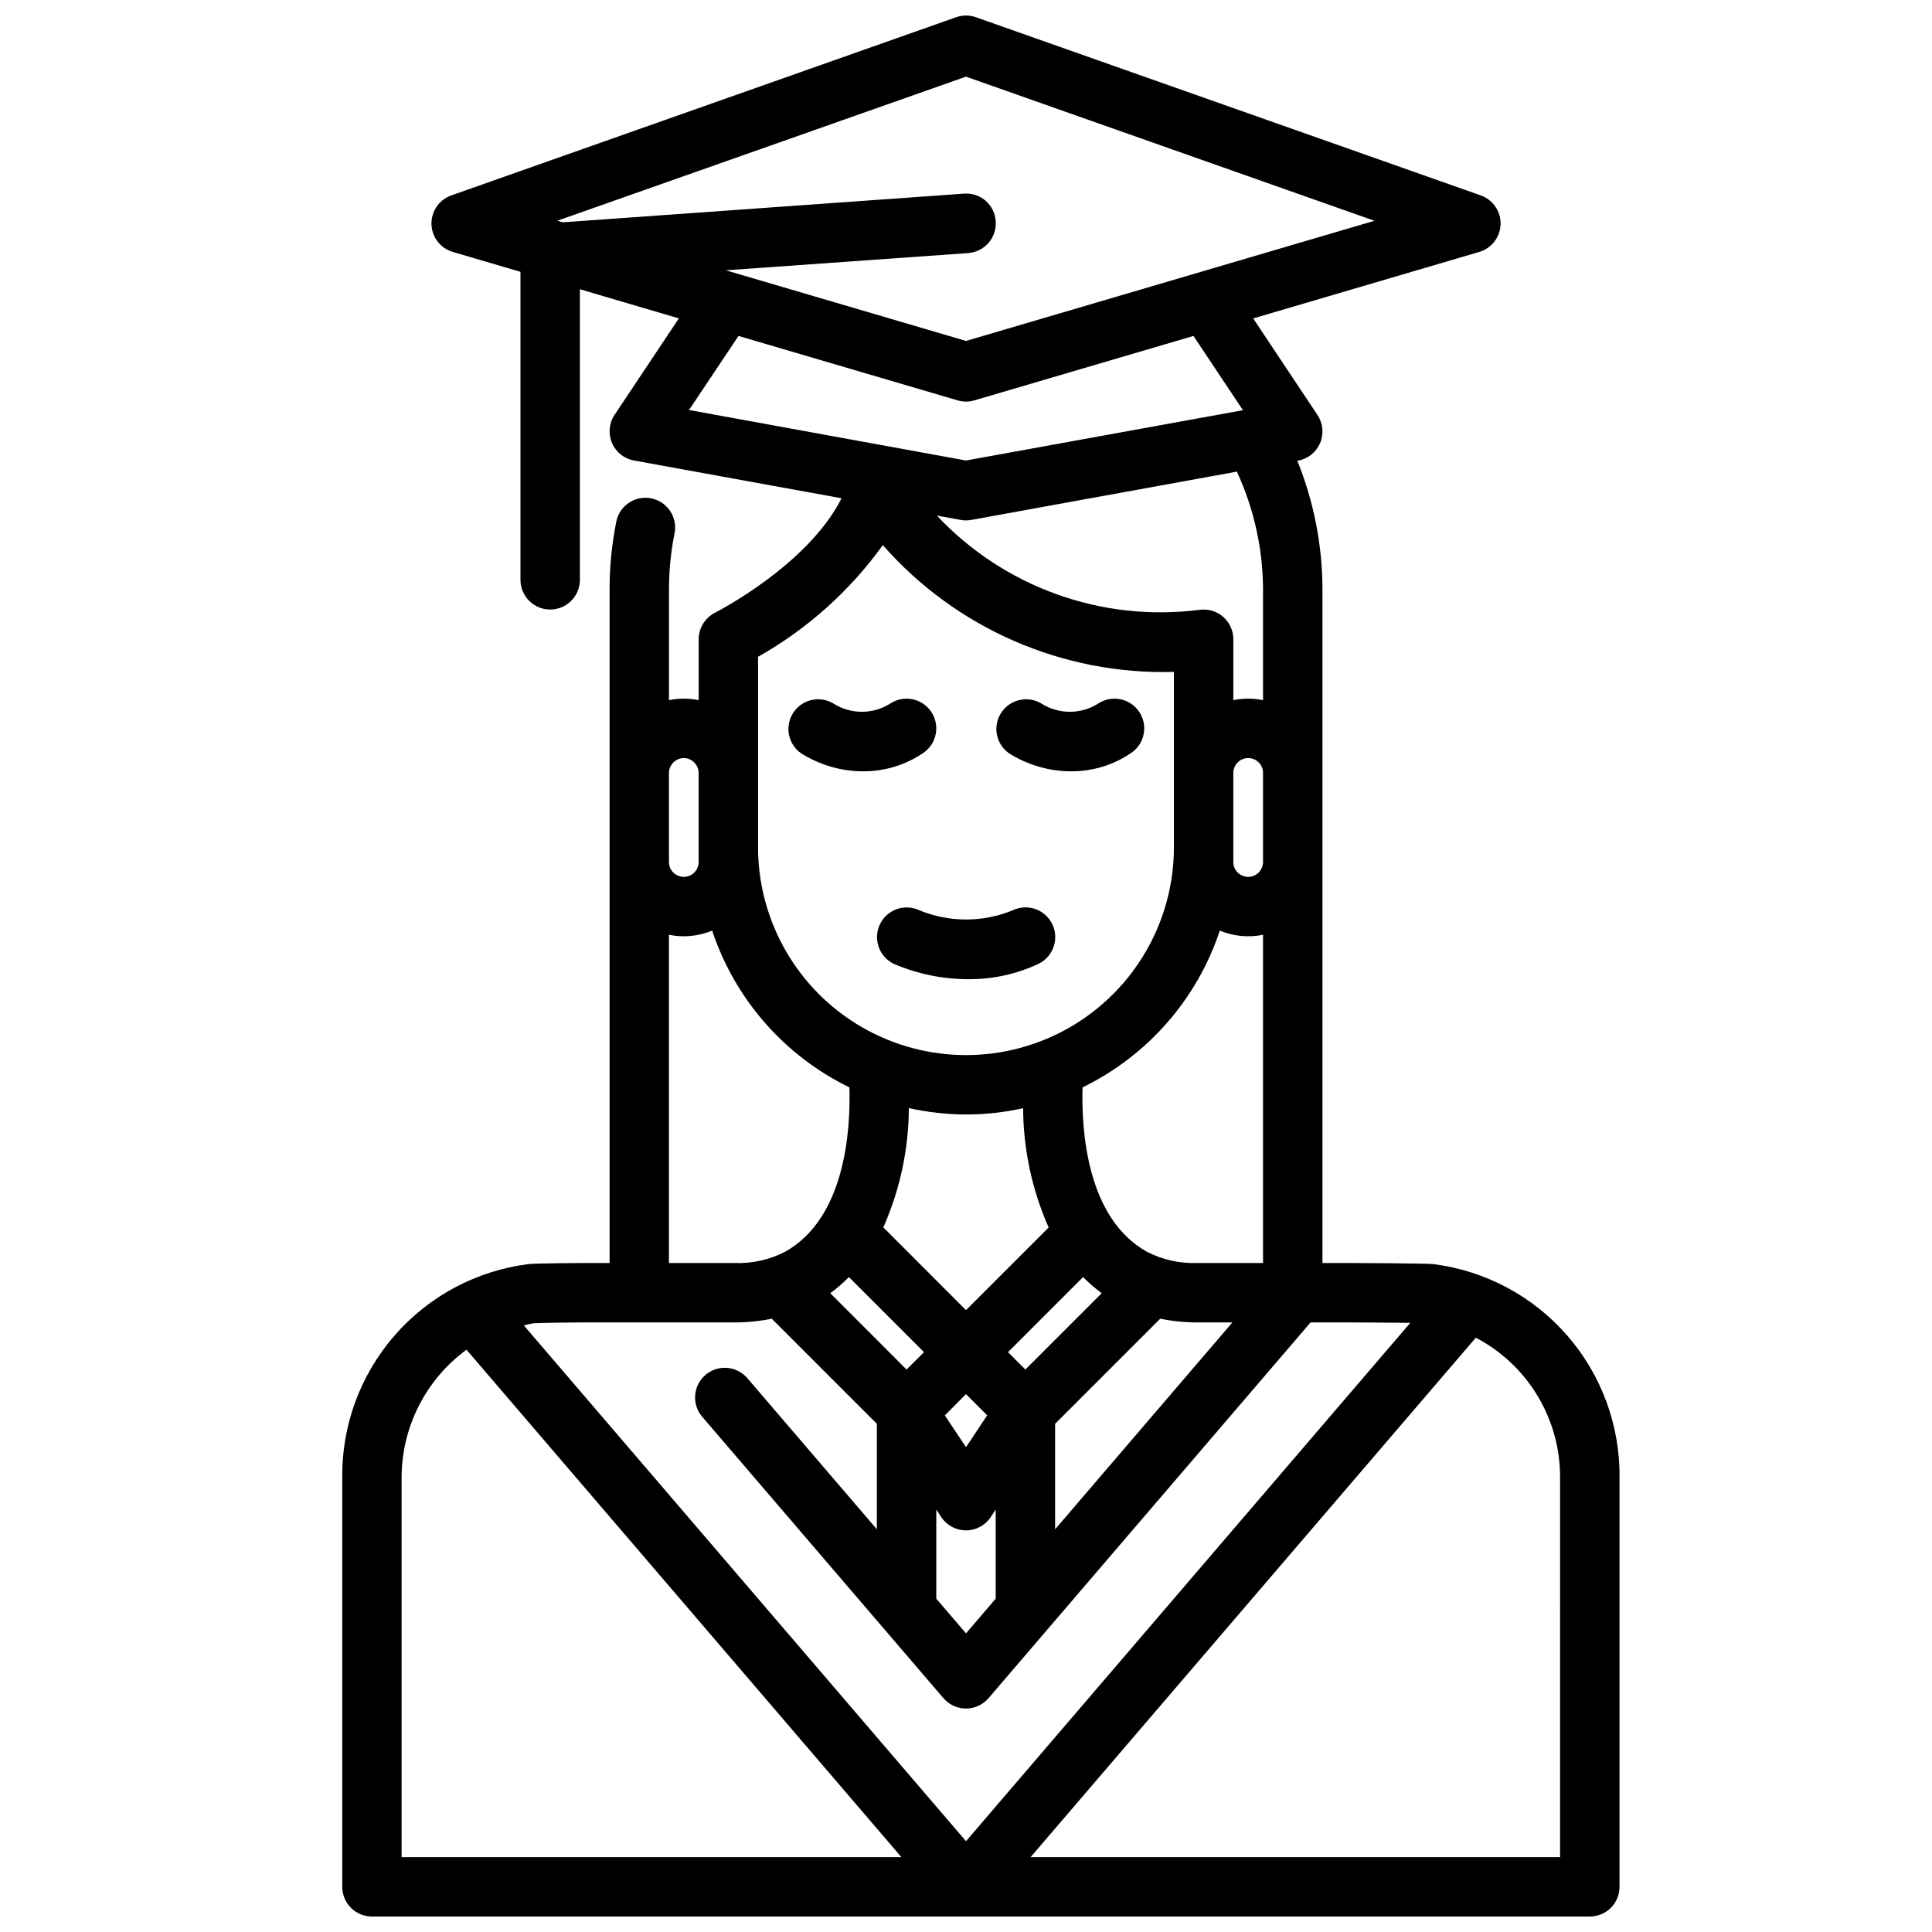 <?xml version="1.0" encoding="UTF-8"?>
<!-- Uploaded to: SVG Repo, www.svgrepo.com, Generator: SVG Repo Mixer Tools -->
<svg width="800px" height="800px" version="1.1" viewBox="144 144 512 512" xmlns="http://www.w3.org/2000/svg">
 <defs>
  <clipPath id="a">
   <path d="m234 148.09h340v503.81h-340z"/>
  </clipPath>
 </defs>
 <path d="m372.82 348.41c5.633 0.008 11.137-1.676 15.801-4.836 3.617-2.41 4.594-7.301 2.18-10.918-2.414-3.617-7.301-4.594-10.918-2.18-4.574 2.875-10.387 2.875-14.957 0-3.621-2.219-8.348-1.164-10.684 2.383-2.336 3.543-1.441 8.301 2.023 10.754 4.953 3.133 10.695 4.797 16.555 4.797z"/>
 <path d="m377.17 388.98c-1.855 3.93-0.172 8.621 3.758 10.48 6.234 2.664 12.949 4.039 19.734 4.035 6.383 0.043 12.691-1.336 18.477-4.035 3.93-1.859 5.613-6.551 3.758-10.484-1.855-3.93-6.551-5.613-10.48-3.758-7.945 3.281-16.863 3.281-24.805 0-3.922-1.828-8.586-0.148-10.441 3.762z"/>
 <path d="m427.93 348.41c5.629 0.008 11.137-1.676 15.797-4.836 3.617-2.41 4.594-7.301 2.18-10.918-2.41-3.617-7.301-4.594-10.918-2.18-4.57 2.875-10.383 2.875-14.957 0-3.621-2.219-8.344-1.164-10.684 2.383-2.336 3.543-1.438 8.301 2.027 10.754 4.953 3.133 10.691 4.797 16.555 4.797z"/>
 <g clip-path="url(#a)">
  <path d="m523.86 479c-2.336-0.23-21.34-0.285-21.52-0.285h-7.875v-178.52c-0.012-11.695-2.281-23.277-6.672-34.117h0.211c2.606-0.473 4.797-2.227 5.832-4.668 1.039-2.438 0.777-5.234-0.691-7.438l-17.035-25.586 59.938-17.633c3.262-0.973 5.531-3.93 5.621-7.332 0.09-3.402-2.016-6.477-5.219-7.625l-133.82-47.23c-1.695-0.605-3.551-0.605-5.242 0l-133.82 47.23h-0.004c-3.203 1.148-5.309 4.223-5.219 7.625 0.094 3.402 2.359 6.359 5.621 7.332l17.965 5.277v81.633c0 4.348 3.523 7.871 7.871 7.871 4.348 0 7.875-3.523 7.875-7.871v-77.008l26.23 7.723-17.035 25.551-0.004 0.004c-1.469 2.203-1.727 5-0.691 7.438 1.035 2.441 3.227 4.195 5.832 4.668l55.016 10.004c-8.988 17.812-33.258 30.188-33.52 30.324h0.004c-2.664 1.336-4.344 4.059-4.348 7.039v16.145c-2.594-0.535-5.273-0.535-7.871 0v-29.355c0-4.984 0.492-9.961 1.473-14.852 0.859-4.266-1.902-8.414-6.164-9.273-4.262-0.859-8.414 1.898-9.273 6.164-1.184 5.914-1.777 11.93-1.777 17.961v178.52h-7.871c-0.109 0-11.266 0.055-13.664 0.285h-0.004c-13.738 1.742-26.355 8.48-35.449 18.926-9.09 10.445-14.027 23.871-13.859 37.719v108.38c0 2.086 0.828 4.09 2.305 5.566 1.477 1.477 3.477 2.305 5.566 2.305h322.75c2.086 0 4.09-0.828 5.566-2.305 1.477-1.477 2.305-3.481 2.305-5.566v-108.38c0.164-13.848-4.773-27.277-13.867-37.723-9.098-10.445-21.719-17.18-35.461-18.922zm-123.86-39.645c5.09-0.012 10.164-0.57 15.137-1.668 0.055 10.891 2.359 21.652 6.769 31.613l-21.906 21.898-21.91-21.93c4.41-9.961 6.715-20.723 6.769-31.613 4.973 1.109 10.047 1.68 15.141 1.699zm0 74.105 5.613 5.613-5.613 8.445-5.613-8.422zm15.742-6.519-4.613-4.609 19.895-19.895c1.535 1.555 3.191 2.984 4.949 4.273zm-46.77-24.504 19.895 19.895-4.613 4.613-20.223-20.23v-0.004c1.758-1.293 3.41-2.723 4.945-4.273zm24.473 63.621h0.004c1.461 2.191 3.918 3.508 6.551 3.508 2.629 0 5.09-1.316 6.547-3.508l1.324-2.008v23.617l-7.871 9.188-7.875-9.188v-23.617zm30.168-24.727 27.867-27.867v0.004c3.223 0.656 6.5 0.988 9.785 0.988h9.336l-46.988 54.824zm37.652-42.617c-4.625 0.16-9.211-0.867-13.328-2.984-15.855-8.863-17.375-31.883-17.051-43.562 17.227-8.387 30.344-23.367 36.379-41.551 3.621 1.512 7.609 1.895 11.453 1.105v86.992zm17.453-106.27c0 2.176-1.762 3.938-3.938 3.938-2.172 0-3.934-1.762-3.934-3.938v-23.617 0.004c0-2.176 1.762-3.938 3.934-3.938 2.176 0 3.938 1.762 3.938 3.938zm-78.719-208.13 108.24 38.195-108.24 31.844-63.648-18.719 64.207-4.566c2.09-0.145 4.035-1.113 5.406-2.695 1.375-1.582 2.059-3.648 1.906-5.734-0.121-2.098-1.086-4.059-2.676-5.438-1.586-1.375-3.66-2.051-5.754-1.879l-106.27 7.59-1.441-0.426zm-60.285 68.715 58.062 17.074c1.449 0.434 2.992 0.434 4.441 0l58.062-17.074 13.113 19.68-73.395 13.328-73.398-13.383zm58.875 48.75v0.004c0.93 0.176 1.887 0.176 2.816 0l70.375-12.793h0.004c4.523 9.781 6.891 20.426 6.934 31.203v29.355c-2.598-0.535-5.273-0.535-7.871 0v-16.145c0-2.281-0.992-4.453-2.715-5.949-1.727-1.496-4.016-2.168-6.277-1.844-25.859 3.316-51.738-5.973-69.586-24.977zm-53.695 36.277c13.035-7.352 24.316-17.445 33.062-29.59 19.434 22.121 47.711 34.434 77.145 33.598v46.445c0 19.684-10.5 37.875-27.551 47.719s-38.055 9.844-55.105 0c-17.047-9.844-27.551-28.035-27.551-47.719zm-19.68 26.836c2.16 0.031 3.906 1.773 3.934 3.938v23.617-0.004c0 2.176-1.762 3.938-3.934 3.938-2.176 0-3.938-1.762-3.938-3.938v-23.617 0.004c0.031-2.164 1.777-3.906 3.938-3.938zm-3.938 46.832c3.844 0.789 7.836 0.406 11.453-1.105 6.039 18.184 19.152 33.164 36.379 41.551 0.324 11.684-1.195 34.699-17.051 43.562-4.113 2.117-8.703 3.144-13.328 2.984h-17.453zm-35.777 102.95c1.379-0.109 9.879-0.215 12.164-0.215h41.066c3.285 0 6.566-0.332 9.785-0.988l27.867 27.863v27.945l-34.457-40.203v0.004c-2.856-3.172-7.723-3.488-10.965-0.711-3.242 2.773-3.684 7.629-0.992 10.945l64.055 74.723v-0.004c1.496 1.746 3.68 2.746 5.977 2.746s4.477-1 5.973-2.746l85.34-99.574h11.023c1.836 0 10.043 0.047 15.406 0.109l-117.74 137.37-117.18-136.69c0.906-0.188 1.762-0.48 2.684-0.574zm-35.07 40.973c-0.012-13.414 6.379-26.031 17.199-33.961l115.25 134.47h-132.45zm307.01 100.51h-140.32l117.99-137.66c6.773 3.551 12.438 8.891 16.375 15.441 3.941 6.555 6 14.062 5.957 21.707z"/>
 </g>
</svg>